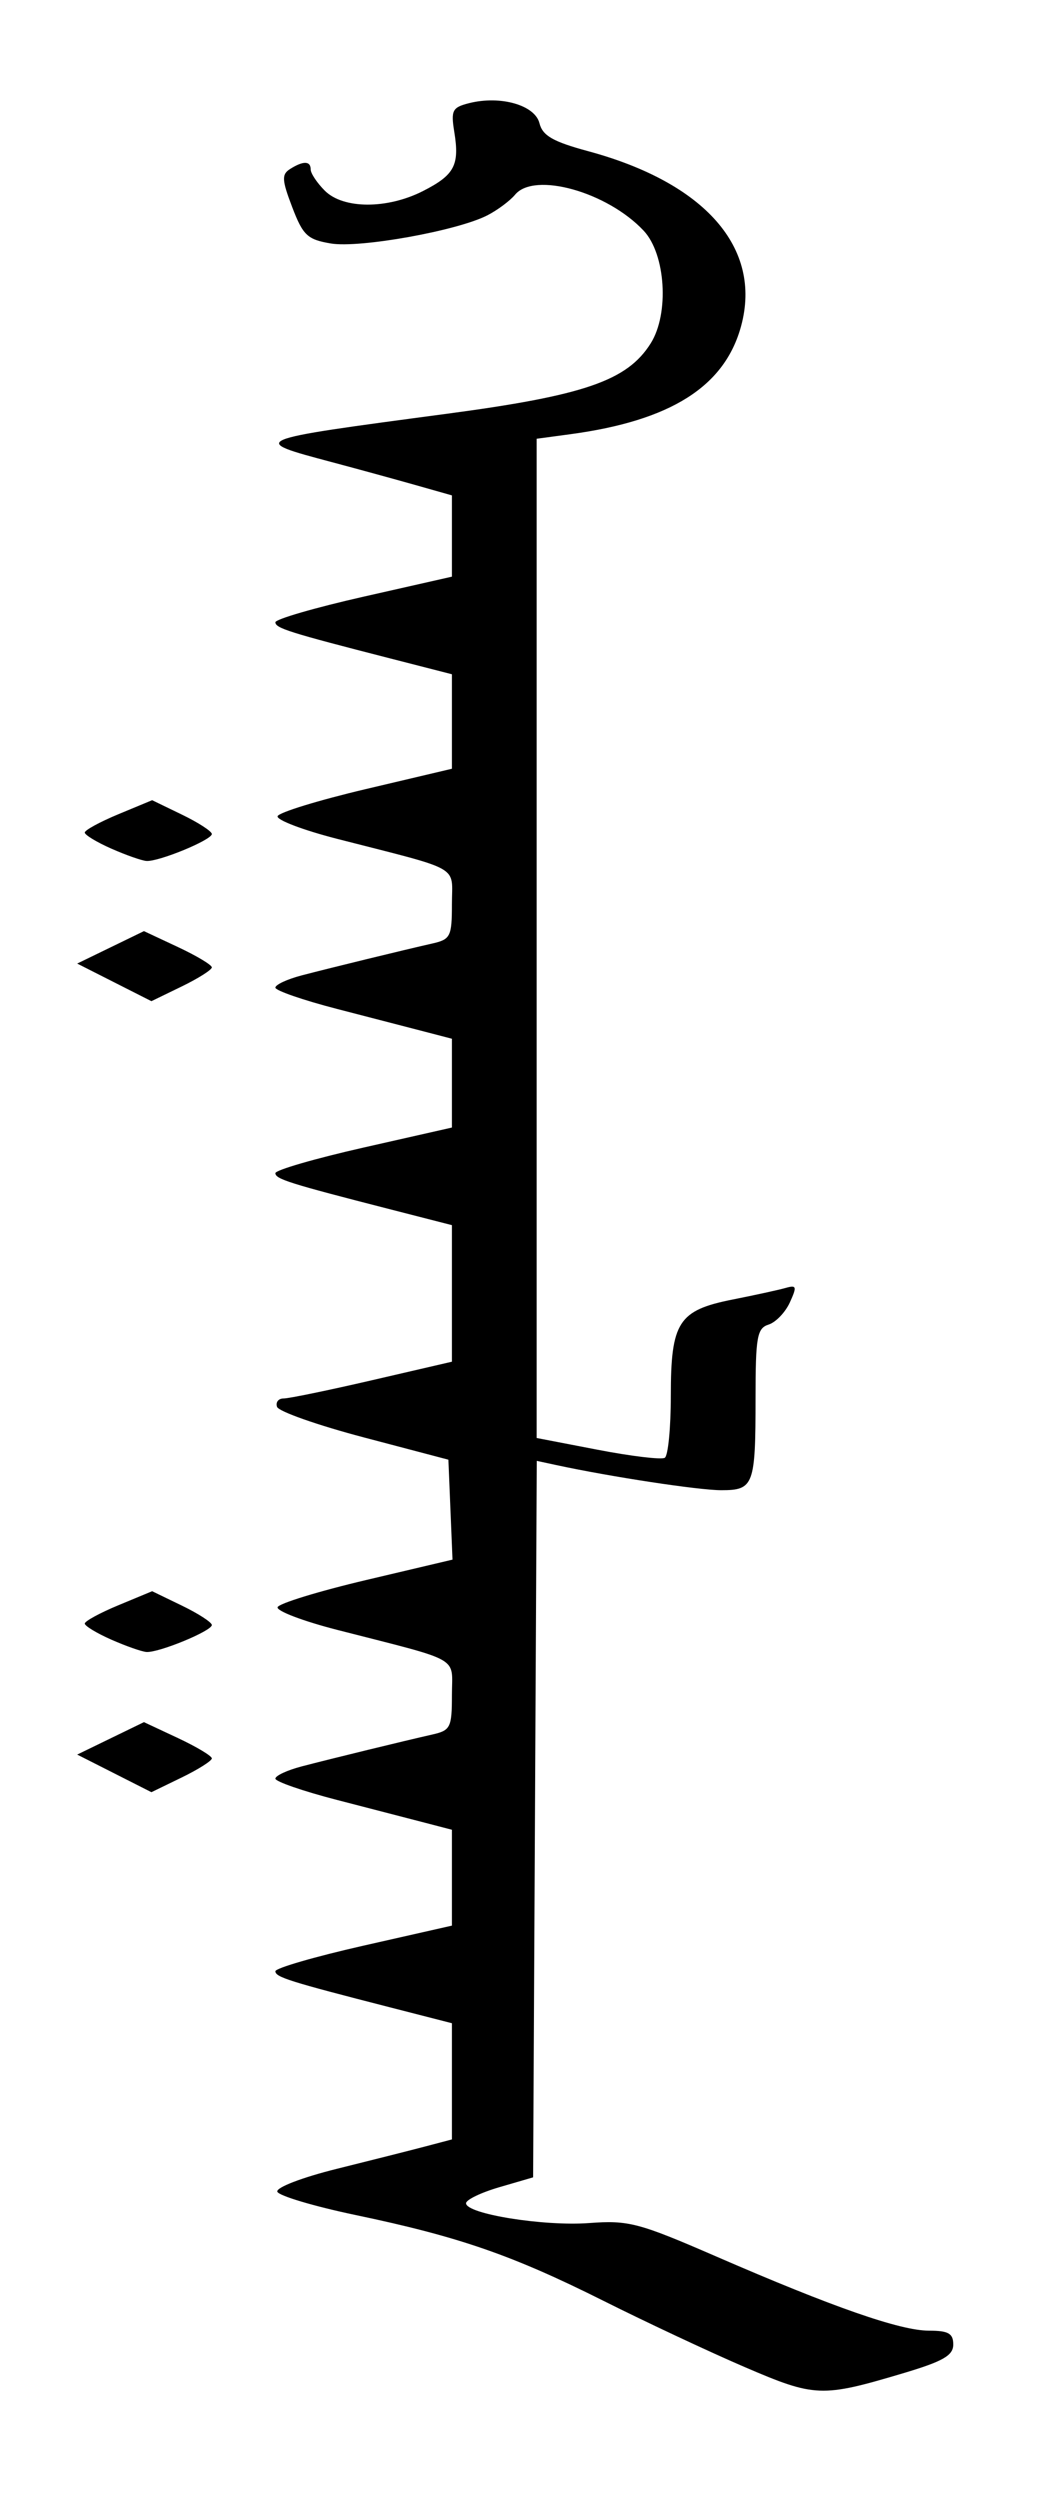 <?xml version="1.0" encoding="UTF-8" standalone="no"?>
<!-- Created with Inkscape (http://www.inkscape.org/) -->
<svg
   xmlns:dc="http://purl.org/dc/elements/1.1/"
   xmlns:cc="http://web.resource.org/cc/"
   xmlns:rdf="http://www.w3.org/1999/02/22-rdf-syntax-ns#"
   xmlns:svg="http://www.w3.org/2000/svg"
   xmlns="http://www.w3.org/2000/svg"
   xmlns:sodipodi="http://sodipodi.sourceforge.net/DTD/sodipodi-0.dtd"
   xmlns:inkscape="http://www.inkscape.org/namespaces/inkscape"
   id="svg2"
   sodipodi:version="0.32"
   inkscape:version="0.45.1"
   width="147"
   height="354"
   version="1.0"
   sodipodi:docbase="C:\Documents and Settings\Michael K. Renalds\My Documents\Temp"
   sodipodi:docname="Qaghalgha.svg"
   inkscape:output_extension="org.inkscape.output.svg.inkscape">
  <defs
     id="defs5" />
  <sodipodi:namedview
     inkscape:window-height="573"
     inkscape:window-width="744"
     inkscape:pageshadow="2"
     inkscape:pageopacity="0.0"
     guidetolerance="10.0"
     gridtolerance="10.0"
     objecttolerance="10.0"
     borderopacity="1.0"
     bordercolor="#666666"
     pagecolor="#ffffff"
     id="base"
     inkscape:zoom="0.75304875"
     inkscape:cx="73.5"
     inkscape:cy="194.16879"
     inkscape:window-x="69"
     inkscape:window-y="34"
     inkscape:current-layer="svg2" />
  <path
     style="fill:#000000"
     d="M 105.5,335.17 C 100.55,333.043 91.55,328.824 85.5,325.794 C 72.546,319.306 65.028,316.702 50.397,313.635 C 44.473,312.393 39.467,310.902 39.274,310.321 C 39.077,309.731 42.799,308.302 47.711,307.082 C 52.545,305.882 58.188,304.455 60.25,303.911 L 64,302.923 L 64,294.696 L 64,286.469 L 55.25,284.225 C 40.945,280.557 39,279.945 39,279.108 C 39,278.669 44.625,277.037 51.5,275.48 L 64,272.65 L 64,265.864 L 64,259.077 L 60.25,258.1 C 58.188,257.563 52.562,256.105 47.75,254.861 C 42.938,253.617 39,252.256 39,251.838 C 39,251.419 40.688,250.637 42.75,250.099 C 46.993,248.992 57.119,246.522 61.25,245.585 C 63.794,245.009 64,244.593 64,240.028 C 64,234.423 65.656,235.366 47.745,230.773 C 42.93,229.539 39.135,228.095 39.312,227.565 C 39.488,227.035 45.135,225.302 51.859,223.714 L 64.084,220.828 L 63.792,213.754 L 63.5,206.679 L 51.565,203.534 C 45.001,201.804 39.451,199.852 39.232,199.195 C 39.013,198.538 39.433,198.004 40.167,198.009 C 40.9,198.014 46.562,196.845 52.75,195.411 L 64,192.804 L 64,183.137 L 64,173.469 L 55.25,171.225 C 40.945,167.557 39,166.945 39,166.108 C 39,165.669 44.625,164.037 51.5,162.48 L 64,159.65 L 64,153.364 L 64,147.077 L 60.25,146.1 C 58.188,145.563 52.562,144.105 47.75,142.861 C 42.938,141.617 39,140.256 39,139.838 C 39,139.419 40.688,138.637 42.75,138.099 C 46.993,136.992 57.119,134.522 61.25,133.585 C 63.794,133.009 64,132.593 64,128.028 C 64,122.423 65.656,123.366 47.745,118.773 C 42.93,117.539 39.135,116.095 39.312,115.565 C 39.488,115.035 45.116,113.306 51.817,111.724 L 64,108.848 L 64,102.159 L 64,95.469 L 55.25,93.225 C 40.945,89.557 39,88.945 39,88.108 C 39,87.669 44.625,86.037 51.5,84.48 L 64,81.65 L 64,75.896 L 64,70.142 L 58.75,68.654 C 55.862,67.836 50.575,66.387 47,65.435 C 35.219,62.295 35.126,62.335 63.18,58.6 C 82.777,55.991 88.825,53.906 92.153,48.613 C 94.801,44.404 94.272,35.983 91.152,32.662 C 85.99,27.168 75.673,24.28 72.945,27.566 C 72.23,28.427 70.471,29.739 69.036,30.481 C 64.804,32.67 50.933,35.164 46.842,34.473 C 43.535,33.915 42.907,33.323 41.384,29.334 C 39.913,25.484 39.869,24.696 41.081,23.929 C 42.953,22.744 44,22.77 44,24 C 44,24.55 44.9,25.9 46,27 C 48.612,29.612 54.842,29.631 59.917,27.043 C 64.368,24.772 65.1,23.39 64.338,18.693 C 63.839,15.62 64.054,15.203 66.451,14.602 C 70.882,13.49 75.753,14.881 76.396,17.442 C 76.841,19.216 78.303,20.056 83.302,21.409 C 99.86,25.891 107.934,35.104 104.965,46.13 C 102.652,54.72 95.017,59.561 80.75,61.483 L 76,62.123 L 76,132.864 L 76,203.606 L 84.645,205.272 C 89.4,206.189 93.675,206.701 94.145,206.41 C 94.615,206.12 95,202.184 95,197.663 C 95,187.188 96.066,185.525 103.758,184 C 106.916,183.374 110.292,182.636 111.261,182.36 C 112.814,181.918 112.884,182.16 111.859,184.41 C 111.22,185.813 109.865,187.226 108.848,187.548 C 107.215,188.066 107,189.283 107,197.986 C 107,210.314 106.744,211 102.143,210.999 C 98.925,210.997 86.487,209.102 78.759,207.436 L 76.018,206.845 L 75.759,257.568 L 75.5,308.291 L 70.75,309.676 C 68.138,310.437 66,311.465 66,311.959 C 66,313.472 76.994,315.241 83.426,314.764 C 89.031,314.348 90.428,314.716 101.5,319.526 C 117.988,326.689 127.49,330 131.56,330 C 134.309,330 135,330.393 135,331.958 C 135,333.52 133.556,334.345 127.849,336.045 C 116.363,339.466 115.411,339.428 105.5,335.17 z M 16.188,251.095 L 10.932,248.432 L 15.659,246.135 L 20.386,243.839 L 25.193,246.09 C 27.837,247.329 30,248.625 30,248.972 C 30,249.318 28.075,250.537 25.722,251.68 L 21.444,253.758 L 16.188,251.095 z M 15.755,232.154 C 13.695,231.244 12.008,230.222 12.005,229.883 C 12.002,229.544 14.148,228.374 16.773,227.283 L 21.546,225.3 L 25.773,227.347 C 28.098,228.473 30,229.707 30,230.088 C 30,230.932 22.452,234.038 20.73,233.904 C 20.053,233.851 17.815,233.064 15.755,232.154 z M 16.188,139.095 L 10.932,136.432 L 15.659,134.135 L 20.386,131.839 L 25.193,134.09 C 27.837,135.329 30,136.625 30,136.972 C 30,137.318 28.075,138.537 25.722,139.68 L 21.444,141.758 L 16.188,139.095 z M 15.755,120.154 C 13.695,119.244 12.008,118.222 12.005,117.883 C 12.002,117.544 14.148,116.374 16.773,115.283 L 21.546,113.3 L 25.773,115.347 C 28.098,116.473 30,117.707 30,118.088 C 30,118.932 22.452,122.038 20.73,121.904 C 20.053,121.851 17.815,121.064 15.755,120.154 z "
     id="path2161" />
</svg>

